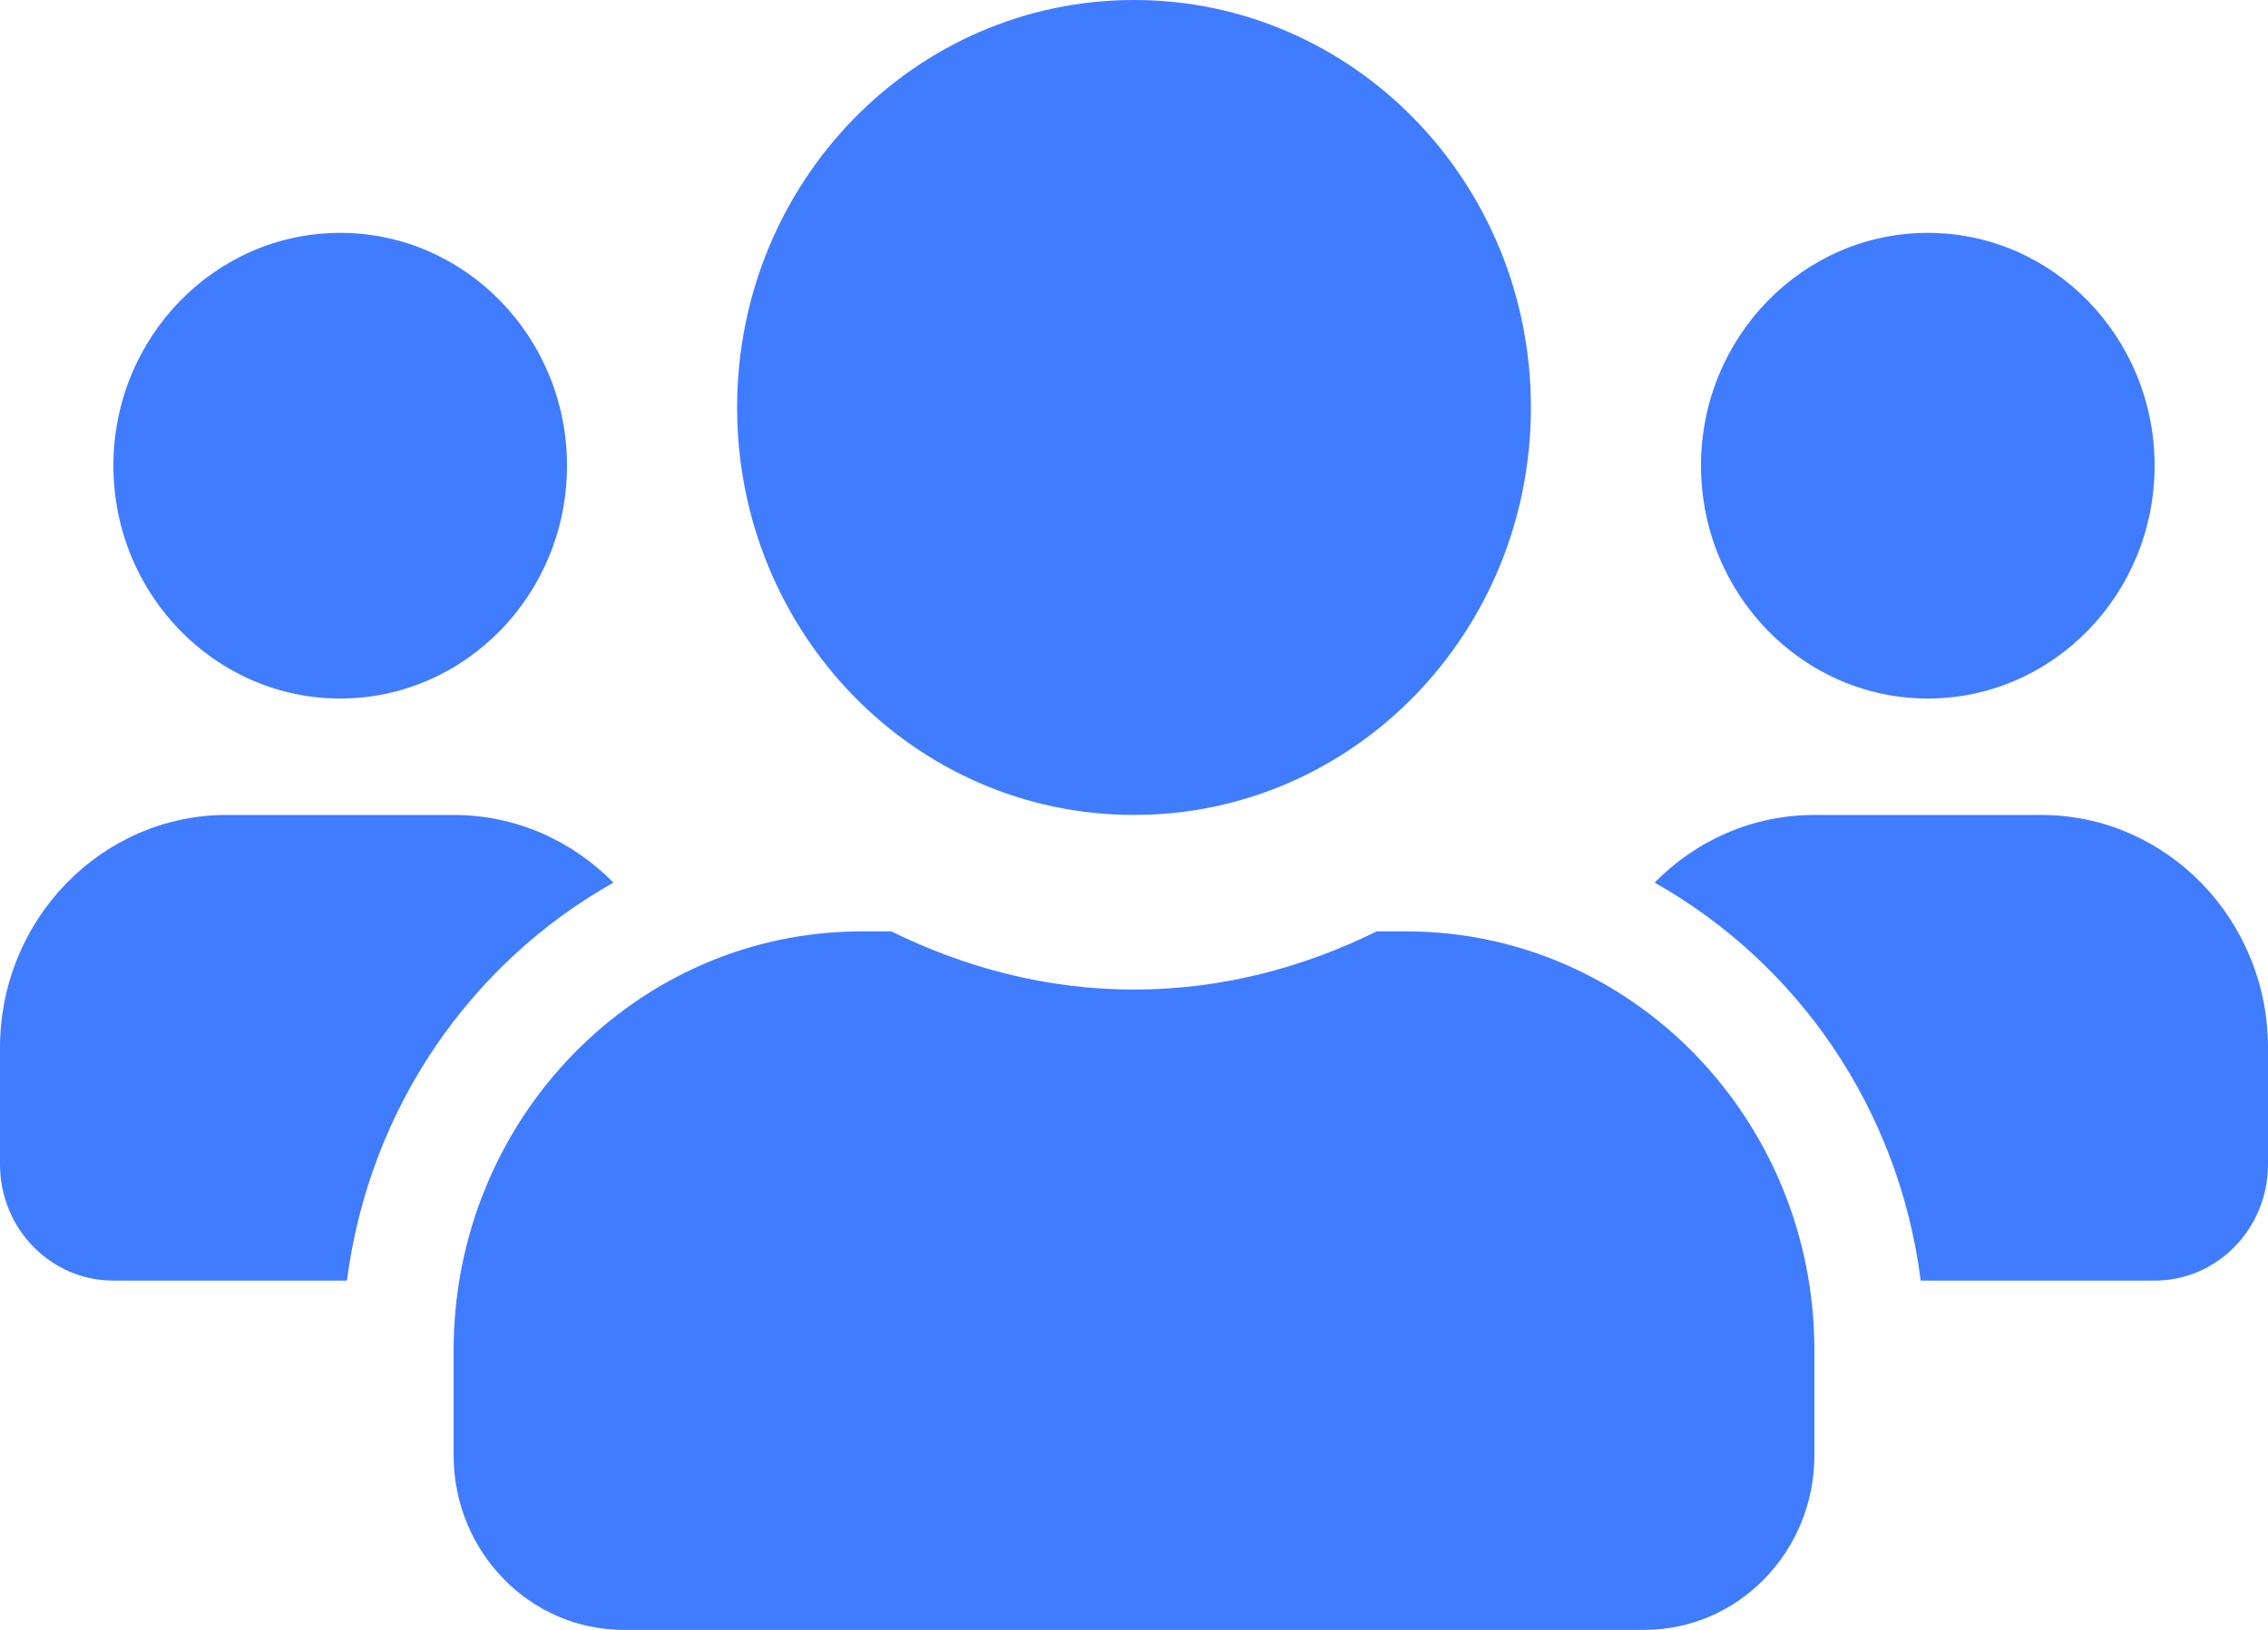 <?xml version="1.0" encoding="UTF-8"?>
<svg width="32px" height="23px" viewBox="0 0 32 23" version="1.1" xmlns="http://www.w3.org/2000/svg" xmlns:xlink="http://www.w3.org/1999/xlink">
    <!-- Generator: Sketch 52.2 (67145) - http://www.bohemiancoding.com/sketch -->
    <title>users</title>
    <desc>Created with Sketch.</desc>
    <g id="METAPOSTA-EMPRESAS-DESKTOP" stroke="none" stroke-width="1" fill="none" fill-rule="evenodd">
        <g id="DESKTOP_EMISORES" transform="translate(-245, -1305)" fill="#407CFF" fill-rule="nonzero">
            <g id="Group-5" transform="translate(245, 808)">
                <g id="users" transform="translate(0, 497)">
                    <path d="M4.8,9.857 C6.565,9.857 8,8.384 8,6.571 C8,4.759 6.565,3.286 4.8,3.286 C3.035,3.286 1.6,4.759 1.6,6.571 C1.6,8.384 3.035,9.857 4.8,9.857 Z M27.2,9.857 C28.965,9.857 30.4,8.384 30.4,6.571 C30.4,4.759 28.965,3.286 27.2,3.286 C25.435,3.286 24,4.759 24,6.571 C24,8.384 25.435,9.857 27.2,9.857 Z M28.8,11.5 L25.6,11.5 C24.72,11.5 23.925,11.865 23.345,12.455 C25.36,13.59 26.79,15.638 27.1,18.071 L30.4,18.071 C31.285,18.071 32,17.337 32,16.429 L32,14.786 C32,12.973 30.565,11.5 28.8,11.5 Z M16,11.5 C19.095,11.5 21.6,8.928 21.6,5.75 C21.6,2.572 19.095,0 16,0 C12.905,0 10.4,2.572 10.4,5.75 C10.4,8.928 12.905,11.5 16,11.5 Z M19.84,13.143 L19.425,13.143 C18.385,13.656 17.23,13.964 16,13.964 C14.77,13.964 13.62,13.656 12.575,13.143 L12.16,13.143 C8.98,13.143 6.4,15.792 6.4,19.057 L6.4,20.536 C6.4,21.896 7.475,23 8.8,23 L23.2,23 C24.525,23 25.6,21.896 25.6,20.536 L25.6,19.057 C25.6,15.792 23.02,13.143 19.84,13.143 Z M8.655,12.455 C8.075,11.865 7.28,11.5 6.4,11.5 L3.2,11.5 C1.435,11.5 0,12.973 0,14.786 L0,16.429 C0,17.337 0.715,18.071 1.6,18.071 L4.895,18.071 C5.21,15.638 6.64,13.59 8.655,12.455 Z" id="Shape"/>
                </g>
            </g>
        </g>
    </g>
</svg>